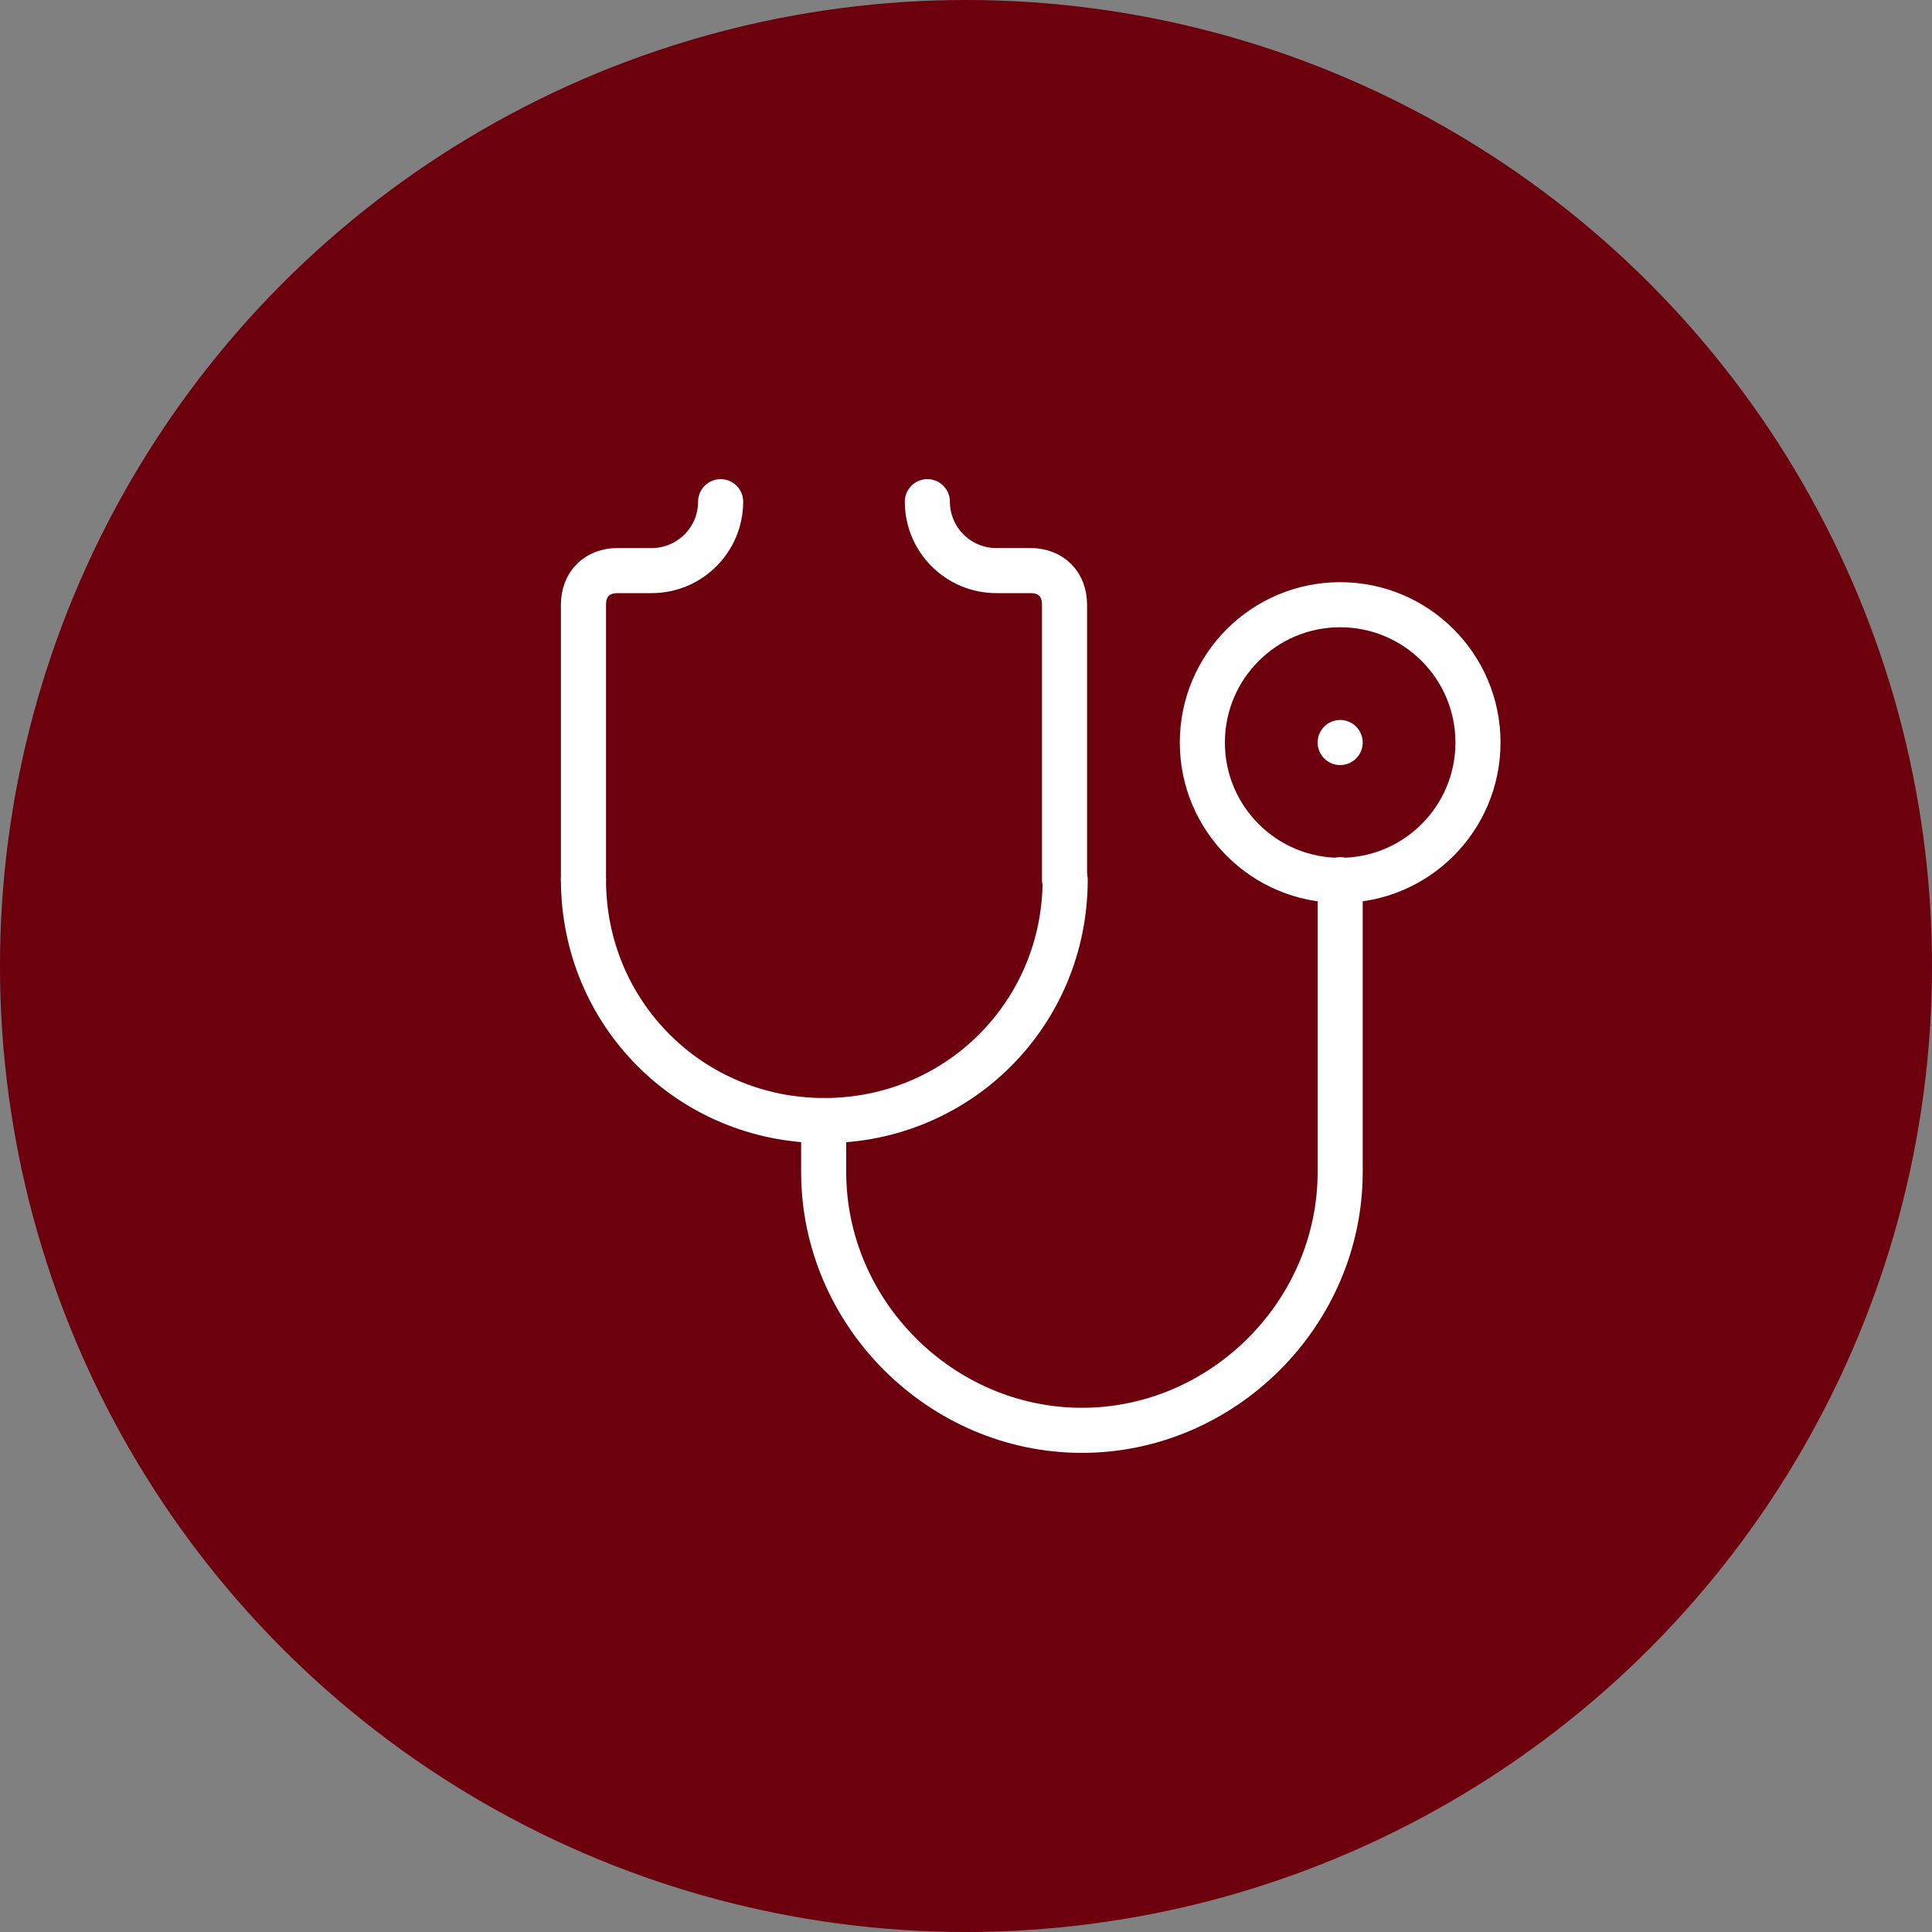 <?xml version="1.0" encoding="utf-8"?>
<!-- Generator: Adobe Illustrator 25.0.1, SVG Export Plug-In . SVG Version: 6.00 Build 0)  -->
<svg version="1.1" id="Ebene_1" xmlns="http://www.w3.org/2000/svg" xmlns:xlink="http://www.w3.org/1999/xlink" x="0px" y="0px"
	 viewBox="0 0 300 300" style="enable-background:new 0 0 300 300;" xml:space="preserve">
<rect x="0" y="0" width="300" height="300" fill="#808080" stroke="none"/>
<style type="text/css">
	.st0{fill:#6C000D;}
	.st1{fill:none;stroke:#FFFFFF;stroke-width:7;stroke-linecap:round;stroke-linejoin:round;stroke-miterlimit:10;}
</style>
<circle class="st0" cx="150" cy="150" r="150"/>
<g>
	<polygon class="st1" points="396.1,55.6 449.1,55.6 389.5,121.8 363,121.8 	"/>
	<polyline class="st1" points="443.8,29.1 396.1,-23.8 369.7,-23.8 396.1,29.1 	"/>
	<path class="st1" d="M389.5,68.9h-53L316.7-4h19.9L363,29.1h132.4c5.3,0,10.6,2,13.9,6l0,0c7.9,7.9,7.9,20.5,0,27.8l0,0
		c-4,4-8.6,6-13.9,6h-58.3"/>
</g>
<g>
	<rect x="328.5" y="56.3" class="st1" width="180.9" height="97.4"/>
	<circle class="st1" cx="419" cy="105" r="27.8"/>
	<path class="st1" d="M356.4,56.3c0,15.3-12.5,27.8-27.8,27.8"/>
	<path class="st1" d="M328.5,125.9c15.3,0,27.8,12.5,27.8,27.8"/>
	<path class="st1" d="M481.6,56.3c0,15.3,12.5,27.8,27.8,27.8"/>
	<path class="st1" d="M509.5,125.9c-15.3,0-27.8,12.5-27.8,27.8"/>
</g>
<g>
	<path class="st1" d="M413.2,149.4c0,12-6.7,22.1-16.1,28.1l0,0c0,9.4,6,17.4,14,20.1l0,0c10.7,4,19.4,13.4,21.4,24.7l0.7,4.7
		c0.7,2-1.3,3.3-2.7,3.3h-99c-2,0-3.3-2-2.7-3.3l0.7-4.7c2-11.4,10.7-20.7,21.4-24.7l0,0c8.7-2.7,14-10.7,14-20.1l0,0
		c-9.4-6-16.1-16.7-16.1-29.4V122"/>
	<path class="st1" d="M340.3,203.6c-7.4-16.1-12-36.1-12-54.2c0-42.1,24.1-59.5,53.5-59.5c29.4,0,53.5,17.4,53.5,59.5
		c0,18.1-4.7,38.1-12,54.2"/>
	<path class="st1" d="M434.6,146.8c-6.7,1.3-14,2-21.4,2c-36.8,0-66.9-20.1-68.9-46.2"/>
	<path class="st1" d="M428,210.3h70.9c2,0,3.3-2,2.7-3.3c-2.7-14-13.4-25.4-27.4-29.4c-11.4-2.7-20.1-13.4-20.1-25.4
		c9.4-5.4,16.1-16.1,16.1-28.1l0,0c0-6,4.7-10.7,10.7-10.7l0,0v-12.7c0-15.4-11.4-28.8-26.1-30.8c-10.7-1.3-20.1,3.3-26.1,11.4
		c-4-0.7-8.7-0.7-14,3.3c-4,2.7-6.7,6.7-7.4,11.4"/>
</g>
<g>
	<circle class="st1" cx="443.7" cy="172.1" r="20.8"/>
	<path class="st1" d="M425.3,182.2l-14.2,14.8c-4.7,4.7-11.9,4.7-16.6,0l-16.6-16.6c-4.8-4.8-4.8-11.9,0-16.6l42.2-42.2l31.5,31.5"
		/>
	<path class="st1" d="M463.3,164.4c18.4,10.1,30.9,29.7,30.9,52.2c0,32.7-26.7,59.4-59.4,59.4h-95v-11.9c0-6.5,5.3-11.9,11.9-11.9
		h59.4l23.7,23.7"/>
	<path class="st1" d="M457.4,187.6c8.9,6.5,14.2,17.2,14.2,29.1c0,20.2-16.6,35.6-36.8,35.6h-23.7"/>
	<path class="st1" d="M394.4,197.1l-13.1,12.5c-2.4,2.4-5.9,2.4-8.3,0l-8.3-8.3c-2.4-2.4-2.4-5.9,0-8.3l13.1-13.1"/>
	<path class="st1" d="M424.1,125.8l10.1-10.1c2.4-2.4,5.9-2.4,8.3,0l12.5,12.5c2.4,2.4,2.4,5.9,0,8.3l-10.1,10.1"/>
</g>
<g>
	<circle class="st1" cx="466.1" cy="242.5" r="42.4"/>
	<ellipse class="st1" cx="466.1" cy="242.5" rx="18.2" ry="42.4"/>
	<line class="st1" x1="423.6" y1="242.5" x2="508.5" y2="242.5"/>
	<path class="st1" d="M457.6,200.6c1.8-4.2,2.4-8.5,2.4-12.7l0,0c0-6.7,5.5-12.1,12.1-12.1l0,0v-13.9c0-17-12.7-32.7-29.7-34.5
		c-12.1-1.2-23,3.6-29.7,12.7c-4.8-1.2-9.7-0.6-15.8,3.6c-6.1,4.2-9.7,12.1-9.7,20v6.1v9.1v7.9c0,13.3,7.3,26.1,18.2,32.7l0,0
		c0,13.9-9.7,25.5-23,29.1c-15.8,4.2-27.3,17-30.9,32.7c0,1.8,1.2,3.6,3.6,3.6h110.9"/>
</g>
<g>
	<line class="st1" x1="418.7" y1="153.3" x2="418.7" y2="169.4"/>
	<polyline class="st1" points="408.1,174.7 418.7,168.3 429.4,174.7 	"/>
	<path class="st1" d="M425.7,108.5c0,5.3,3.2,9.6,8.5,11.2c5.9,1.6,10.1,6.4,11.8,12.3h-53.4c1.1-5.9,5.9-10.7,11.2-12.3
		c4.8-1.6,8.5-5.9,8.5-11.2l0,0"/>
	<path class="st1" d="M418.7,110.6L418.7,110.6c-5.9,0-10.7-4.8-10.7-10.7V89.2c0-5.9,4.8-10.7,10.7-10.7l0,0
		c5.9,0,10.7,4.8,10.7,10.7v10.7C429.4,105.8,424.6,110.6,418.7,110.6z"/>
	<path class="st1" d="M468.4,193.9c0,5.3,3.2,9.6,8.5,11.2c5.9,1.6,10.1,6.4,11.8,12.3h-53.4c1.1-5.9,5.9-10.7,11.2-12.3
		c4.8-1.6,8.5-5.9,8.5-11.2l0,0"/>
	<path class="st1" d="M461.5,196.1L461.5,196.1c-5.9,0-10.7-4.8-10.7-10.7v-10.7c0-5.9,4.8-10.7,10.7-10.7l0,0
		c5.9,0,10.7,4.8,10.7,10.7v10.7C472.1,191.3,467.3,196.1,461.5,196.1z"/>
	<path class="st1" d="M382.9,193.9c0,5.3,3.2,9.6,8.5,11.2c5.9,1.6,10.1,6.4,11.8,12.3h-53.9c1.1-5.9,5.9-10.7,11.2-12.3
		c4.8-1.6,8.5-5.9,8.5-11.2l0,0"/>
	<path class="st1" d="M376,196.1L376,196.1c-5.9,0-10.7-4.8-10.7-10.7v-10.7c0-5.9,4.8-10.7,10.7-10.7l0,0c5.9,0,10.7,4.8,10.7,10.7
		v10.7C386.7,191.3,381.9,196.1,376,196.1z"/>
</g>
<g>
	<polygon class="st1" points="418,74.9 329.1,122.3 418,169.7 506.9,122.3 	"/>
	<path class="st1" d="M364.7,141.2v40.3c0,13,23.7,29.6,53.3,29.6s53.3-16.6,53.3-29.6v-40.3"/>
	<line class="st1" x1="506.9" y1="122.3" x2="506.9" y2="199.3"/>
</g>
<g>
	<path class="st1" d="M165.3,136.6V93.9c0-3.2-2.1-5.3-5.3-5.3h-5.3c-5.9,0-10.7-4.8-10.7-10.7l0,0"/>
	<path class="st1" d="M90.6,136.6c0,20.8,16.6,37.4,37.4,37.4l0,0c20.8,0,37.4-16.6,37.4-37.4"/>
	<path class="st1" d="M111.9,77.9L111.9,77.9c0,5.9-4.8,10.7-10.7,10.7h-5.3c-3.2,0-5.3,2.1-5.3,5.3v42.7"/>
	<circle class="st1" cx="208.1" cy="115.3" r="21.4"/>
	<line class="st1" x1="208.1" y1="115.3" x2="208.1" y2="115.3"/>
	<path class="st1" d="M127.9,174v8c0,21.9,18.2,40.1,40.1,40.1l0,0c21.9,0,40.1-18.2,40.1-40.1v-45.4"/>
</g>
</svg>
